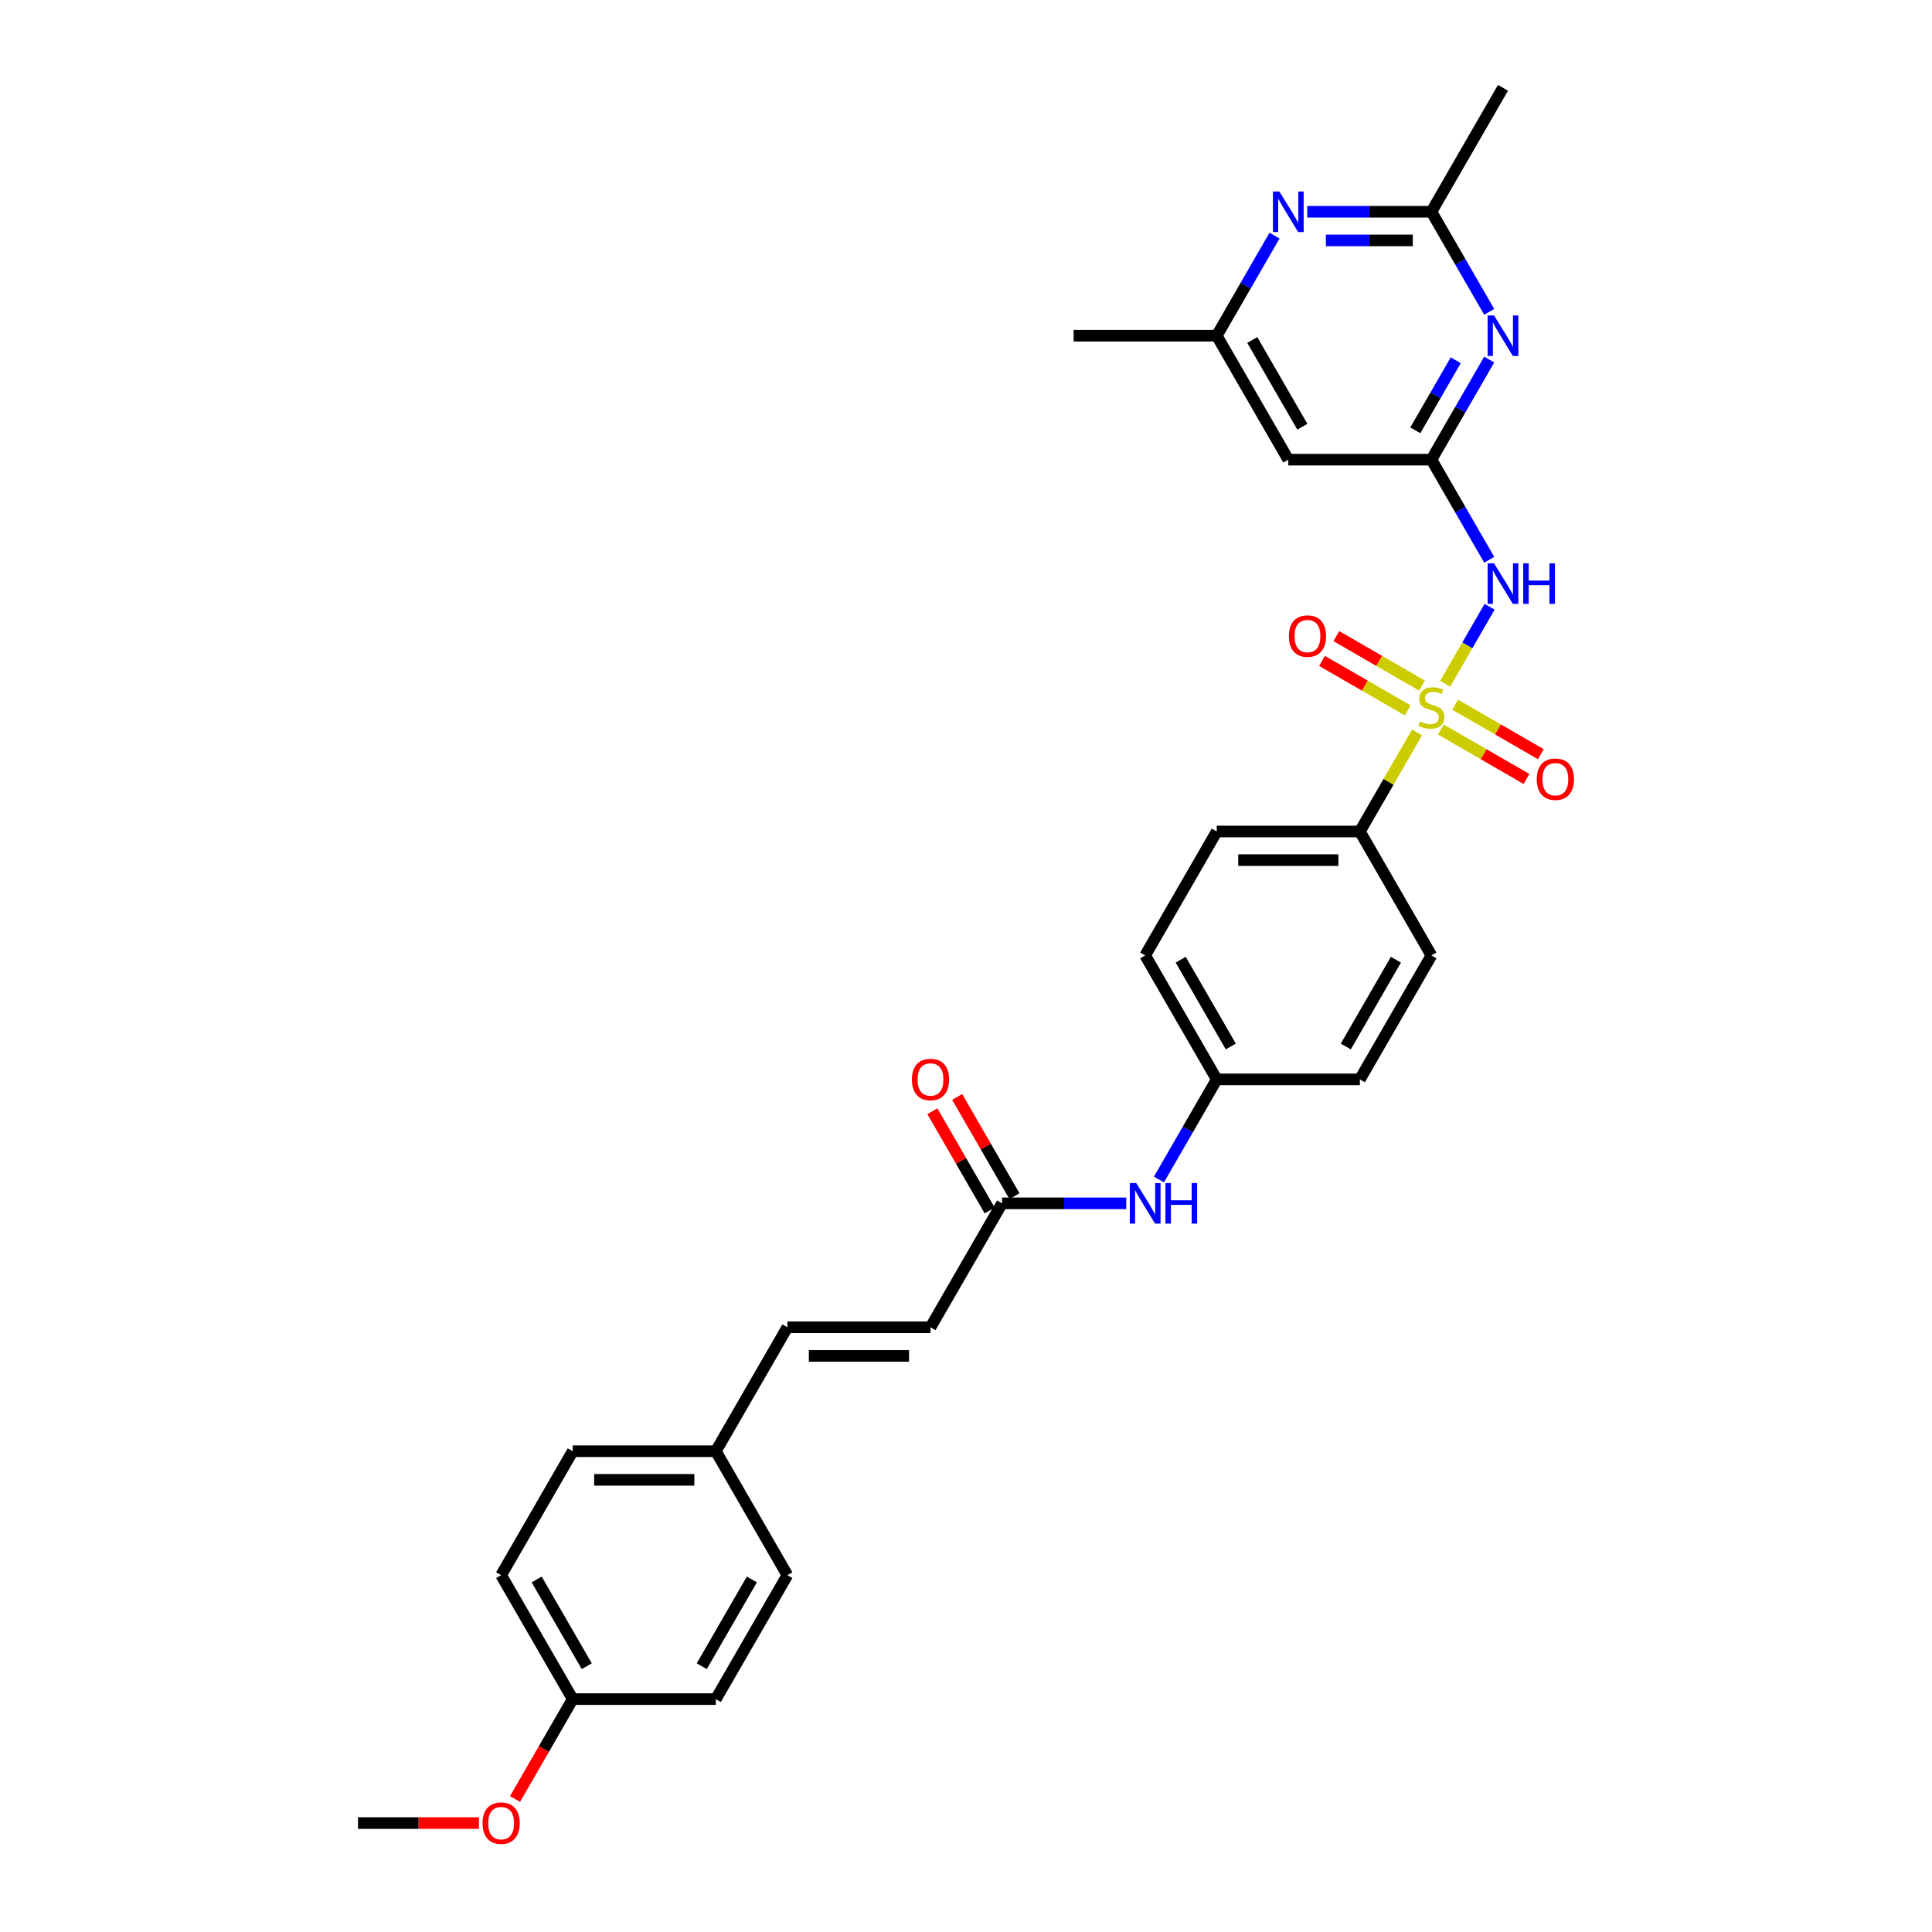 <?xml version='1.0' encoding='iso-8859-1'?>
<svg version='1.1' baseProfile='full'
              xmlns='http://www.w3.org/2000/svg'
                      xmlns:rdkit='http://www.rdkit.org/xml'
                      xmlns:xlink='http://www.w3.org/1999/xlink'
                  xml:space='preserve'
width='1000px' height='1000px' viewBox='0 0 1000 1000'>
<!-- END OF HEADER -->
<rect style='opacity:1.0;fill:#FFFFFF;stroke:none' width='1000' height='1000' x='0' y='0'> </rect>
<path class='bond-0' d='M 748.011,353.913 L 759.517,333.985' style='fill:none;fill-rule:evenodd;stroke:#CCCC00;stroke-width:6px;stroke-linecap:butt;stroke-linejoin:miter;stroke-opacity:1' />
<path class='bond-0' d='M 759.517,333.985 L 771.022,314.057' style='fill:none;fill-rule:evenodd;stroke:#0000FF;stroke-width:6px;stroke-linecap:butt;stroke-linejoin:miter;stroke-opacity:1' />
<path class='bond-5' d='M 733.47,379.1 L 718.667,404.739' style='fill:none;fill-rule:evenodd;stroke:#CCCC00;stroke-width:6px;stroke-linecap:butt;stroke-linejoin:miter;stroke-opacity:1' />
<path class='bond-5' d='M 718.667,404.739 L 703.864,430.379' style='fill:none;fill-rule:evenodd;stroke:#000000;stroke-width:6px;stroke-linecap:butt;stroke-linejoin:miter;stroke-opacity:1' />
<path class='bond-8' d='M 736.029,354.857 L 713.858,342.057' style='fill:none;fill-rule:evenodd;stroke:#CCCC00;stroke-width:6px;stroke-linecap:butt;stroke-linejoin:miter;stroke-opacity:1' />
<path class='bond-8' d='M 713.858,342.057 L 691.688,329.256' style='fill:none;fill-rule:evenodd;stroke:#FF0000;stroke-width:6px;stroke-linecap:butt;stroke-linejoin:miter;stroke-opacity:1' />
<path class='bond-8' d='M 728.621,367.688 L 706.45,354.887' style='fill:none;fill-rule:evenodd;stroke:#CCCC00;stroke-width:6px;stroke-linecap:butt;stroke-linejoin:miter;stroke-opacity:1' />
<path class='bond-8' d='M 706.45,354.887 L 684.28,342.087' style='fill:none;fill-rule:evenodd;stroke:#FF0000;stroke-width:6px;stroke-linecap:butt;stroke-linejoin:miter;stroke-opacity:1' />
<path class='bond-9' d='M 745.777,377.593 L 767.948,390.393' style='fill:none;fill-rule:evenodd;stroke:#CCCC00;stroke-width:6px;stroke-linecap:butt;stroke-linejoin:miter;stroke-opacity:1' />
<path class='bond-9' d='M 767.948,390.393 L 790.119,403.193' style='fill:none;fill-rule:evenodd;stroke:#FF0000;stroke-width:6px;stroke-linecap:butt;stroke-linejoin:miter;stroke-opacity:1' />
<path class='bond-9' d='M 753.185,364.762 L 775.356,377.562' style='fill:none;fill-rule:evenodd;stroke:#CCCC00;stroke-width:6px;stroke-linecap:butt;stroke-linejoin:miter;stroke-opacity:1' />
<path class='bond-9' d='M 775.356,377.562 L 797.527,390.363' style='fill:none;fill-rule:evenodd;stroke:#FF0000;stroke-width:6px;stroke-linecap:butt;stroke-linejoin:miter;stroke-opacity:1' />
<path class='bond-1' d='M 770.817,289.729 L 755.86,263.823' style='fill:none;fill-rule:evenodd;stroke:#0000FF;stroke-width:6px;stroke-linecap:butt;stroke-linejoin:miter;stroke-opacity:1' />
<path class='bond-1' d='M 755.86,263.823 L 740.903,237.917' style='fill:none;fill-rule:evenodd;stroke:#000000;stroke-width:6px;stroke-linecap:butt;stroke-linejoin:miter;stroke-opacity:1' />
<path class='bond-2' d='M 740.903,237.917 L 755.86,212.01' style='fill:none;fill-rule:evenodd;stroke:#000000;stroke-width:6px;stroke-linecap:butt;stroke-linejoin:miter;stroke-opacity:1' />
<path class='bond-2' d='M 755.86,212.01 L 770.817,186.104' style='fill:none;fill-rule:evenodd;stroke:#0000FF;stroke-width:6px;stroke-linecap:butt;stroke-linejoin:miter;stroke-opacity:1' />
<path class='bond-2' d='M 732.559,222.737 L 743.029,204.603' style='fill:none;fill-rule:evenodd;stroke:#000000;stroke-width:6px;stroke-linecap:butt;stroke-linejoin:miter;stroke-opacity:1' />
<path class='bond-2' d='M 743.029,204.603 L 753.499,186.468' style='fill:none;fill-rule:evenodd;stroke:#0000FF;stroke-width:6px;stroke-linecap:butt;stroke-linejoin:miter;stroke-opacity:1' />
<path class='bond-6' d='M 740.903,237.917 L 666.824,237.917' style='fill:none;fill-rule:evenodd;stroke:#000000;stroke-width:6px;stroke-linecap:butt;stroke-linejoin:miter;stroke-opacity:1' />
<path class='bond-3' d='M 770.817,161.421 L 755.86,135.515' style='fill:none;fill-rule:evenodd;stroke:#0000FF;stroke-width:6px;stroke-linecap:butt;stroke-linejoin:miter;stroke-opacity:1' />
<path class='bond-3' d='M 755.86,135.515 L 740.903,109.609' style='fill:none;fill-rule:evenodd;stroke:#000000;stroke-width:6px;stroke-linecap:butt;stroke-linejoin:miter;stroke-opacity:1' />
<path class='bond-27' d='M 740.903,109.609 L 777.942,45.455' style='fill:none;fill-rule:evenodd;stroke:#000000;stroke-width:6px;stroke-linecap:butt;stroke-linejoin:miter;stroke-opacity:1' />
<path class='bond-31' d='M 740.903,109.609 L 708.768,109.609' style='fill:none;fill-rule:evenodd;stroke:#000000;stroke-width:6px;stroke-linecap:butt;stroke-linejoin:miter;stroke-opacity:1' />
<path class='bond-31' d='M 708.768,109.609 L 676.632,109.609' style='fill:none;fill-rule:evenodd;stroke:#0000FF;stroke-width:6px;stroke-linecap:butt;stroke-linejoin:miter;stroke-opacity:1' />
<path class='bond-31' d='M 731.262,124.424 L 708.768,124.424' style='fill:none;fill-rule:evenodd;stroke:#000000;stroke-width:6px;stroke-linecap:butt;stroke-linejoin:miter;stroke-opacity:1' />
<path class='bond-31' d='M 708.768,124.424 L 686.273,124.424' style='fill:none;fill-rule:evenodd;stroke:#0000FF;stroke-width:6px;stroke-linecap:butt;stroke-linejoin:miter;stroke-opacity:1' />
<path class='bond-4' d='M 659.699,121.95 L 644.742,147.856' style='fill:none;fill-rule:evenodd;stroke:#0000FF;stroke-width:6px;stroke-linecap:butt;stroke-linejoin:miter;stroke-opacity:1' />
<path class='bond-4' d='M 644.742,147.856 L 629.785,173.763' style='fill:none;fill-rule:evenodd;stroke:#000000;stroke-width:6px;stroke-linecap:butt;stroke-linejoin:miter;stroke-opacity:1' />
<path class='bond-15' d='M 703.864,430.379 L 629.785,430.379' style='fill:none;fill-rule:evenodd;stroke:#000000;stroke-width:6px;stroke-linecap:butt;stroke-linejoin:miter;stroke-opacity:1' />
<path class='bond-15' d='M 692.752,445.195 L 640.897,445.195' style='fill:none;fill-rule:evenodd;stroke:#000000;stroke-width:6px;stroke-linecap:butt;stroke-linejoin:miter;stroke-opacity:1' />
<path class='bond-16' d='M 703.864,430.379 L 740.903,494.533' style='fill:none;fill-rule:evenodd;stroke:#000000;stroke-width:6px;stroke-linecap:butt;stroke-linejoin:miter;stroke-opacity:1' />
<path class='bond-11' d='M 666.824,237.917 L 629.785,173.763' style='fill:none;fill-rule:evenodd;stroke:#000000;stroke-width:6px;stroke-linecap:butt;stroke-linejoin:miter;stroke-opacity:1' />
<path class='bond-11' d='M 674.099,220.886 L 648.172,175.978' style='fill:none;fill-rule:evenodd;stroke:#000000;stroke-width:6px;stroke-linecap:butt;stroke-linejoin:miter;stroke-opacity:1' />
<path class='bond-7' d='M 518.667,622.841 L 550.802,622.841' style='fill:none;fill-rule:evenodd;stroke:#000000;stroke-width:6px;stroke-linecap:butt;stroke-linejoin:miter;stroke-opacity:1' />
<path class='bond-7' d='M 550.802,622.841 L 582.938,622.841' style='fill:none;fill-rule:evenodd;stroke:#0000FF;stroke-width:6px;stroke-linecap:butt;stroke-linejoin:miter;stroke-opacity:1' />
<path class='bond-10' d='M 518.667,622.841 L 481.628,686.995' style='fill:none;fill-rule:evenodd;stroke:#000000;stroke-width:6px;stroke-linecap:butt;stroke-linejoin:miter;stroke-opacity:1' />
<path class='bond-14' d='M 525.082,619.137 L 510.254,593.453' style='fill:none;fill-rule:evenodd;stroke:#000000;stroke-width:6px;stroke-linecap:butt;stroke-linejoin:miter;stroke-opacity:1' />
<path class='bond-14' d='M 510.254,593.453 L 495.425,567.769' style='fill:none;fill-rule:evenodd;stroke:#FF0000;stroke-width:6px;stroke-linecap:butt;stroke-linejoin:miter;stroke-opacity:1' />
<path class='bond-14' d='M 512.251,626.545 L 497.423,600.861' style='fill:none;fill-rule:evenodd;stroke:#000000;stroke-width:6px;stroke-linecap:butt;stroke-linejoin:miter;stroke-opacity:1' />
<path class='bond-14' d='M 497.423,600.861 L 482.594,575.177' style='fill:none;fill-rule:evenodd;stroke:#FF0000;stroke-width:6px;stroke-linecap:butt;stroke-linejoin:miter;stroke-opacity:1' />
<path class='bond-12' d='M 481.628,686.995 L 407.549,686.995' style='fill:none;fill-rule:evenodd;stroke:#000000;stroke-width:6px;stroke-linecap:butt;stroke-linejoin:miter;stroke-opacity:1' />
<path class='bond-12' d='M 470.516,701.811 L 418.661,701.811' style='fill:none;fill-rule:evenodd;stroke:#000000;stroke-width:6px;stroke-linecap:butt;stroke-linejoin:miter;stroke-opacity:1' />
<path class='bond-28' d='M 629.785,173.763 L 555.706,173.763' style='fill:none;fill-rule:evenodd;stroke:#000000;stroke-width:6px;stroke-linecap:butt;stroke-linejoin:miter;stroke-opacity:1' />
<path class='bond-18' d='M 407.549,686.995 L 370.509,751.149' style='fill:none;fill-rule:evenodd;stroke:#000000;stroke-width:6px;stroke-linecap:butt;stroke-linejoin:miter;stroke-opacity:1' />
<path class='bond-13' d='M 599.871,610.5 L 614.828,584.593' style='fill:none;fill-rule:evenodd;stroke:#0000FF;stroke-width:6px;stroke-linecap:butt;stroke-linejoin:miter;stroke-opacity:1' />
<path class='bond-13' d='M 614.828,584.593 L 629.785,558.687' style='fill:none;fill-rule:evenodd;stroke:#000000;stroke-width:6px;stroke-linecap:butt;stroke-linejoin:miter;stroke-opacity:1' />
<path class='bond-20' d='M 629.785,430.379 L 592.746,494.533' style='fill:none;fill-rule:evenodd;stroke:#000000;stroke-width:6px;stroke-linecap:butt;stroke-linejoin:miter;stroke-opacity:1' />
<path class='bond-21' d='M 740.903,494.533 L 703.864,558.687' style='fill:none;fill-rule:evenodd;stroke:#000000;stroke-width:6px;stroke-linecap:butt;stroke-linejoin:miter;stroke-opacity:1' />
<path class='bond-21' d='M 722.516,496.748 L 696.589,541.656' style='fill:none;fill-rule:evenodd;stroke:#000000;stroke-width:6px;stroke-linecap:butt;stroke-linejoin:miter;stroke-opacity:1' />
<path class='bond-17' d='M 629.785,558.687 L 703.864,558.687' style='fill:none;fill-rule:evenodd;stroke:#000000;stroke-width:6px;stroke-linecap:butt;stroke-linejoin:miter;stroke-opacity:1' />
<path class='bond-30' d='M 629.785,558.687 L 592.746,494.533' style='fill:none;fill-rule:evenodd;stroke:#000000;stroke-width:6px;stroke-linecap:butt;stroke-linejoin:miter;stroke-opacity:1' />
<path class='bond-30' d='M 637.06,541.656 L 611.132,496.748' style='fill:none;fill-rule:evenodd;stroke:#000000;stroke-width:6px;stroke-linecap:butt;stroke-linejoin:miter;stroke-opacity:1' />
<path class='bond-22' d='M 370.509,751.149 L 407.549,815.303' style='fill:none;fill-rule:evenodd;stroke:#000000;stroke-width:6px;stroke-linecap:butt;stroke-linejoin:miter;stroke-opacity:1' />
<path class='bond-23' d='M 370.509,751.149 L 296.431,751.149' style='fill:none;fill-rule:evenodd;stroke:#000000;stroke-width:6px;stroke-linecap:butt;stroke-linejoin:miter;stroke-opacity:1' />
<path class='bond-23' d='M 359.398,765.965 L 307.543,765.965' style='fill:none;fill-rule:evenodd;stroke:#000000;stroke-width:6px;stroke-linecap:butt;stroke-linejoin:miter;stroke-opacity:1' />
<path class='bond-19' d='M 296.431,879.457 L 259.391,815.303' style='fill:none;fill-rule:evenodd;stroke:#000000;stroke-width:6px;stroke-linecap:butt;stroke-linejoin:miter;stroke-opacity:1' />
<path class='bond-19' d='M 303.706,862.426 L 277.778,817.519' style='fill:none;fill-rule:evenodd;stroke:#000000;stroke-width:6px;stroke-linecap:butt;stroke-linejoin:miter;stroke-opacity:1' />
<path class='bond-26' d='M 296.431,879.457 L 281.508,905.304' style='fill:none;fill-rule:evenodd;stroke:#000000;stroke-width:6px;stroke-linecap:butt;stroke-linejoin:miter;stroke-opacity:1' />
<path class='bond-26' d='M 281.508,905.304 L 266.585,931.151' style='fill:none;fill-rule:evenodd;stroke:#FF0000;stroke-width:6px;stroke-linecap:butt;stroke-linejoin:miter;stroke-opacity:1' />
<path class='bond-32' d='M 296.431,879.457 L 370.509,879.457' style='fill:none;fill-rule:evenodd;stroke:#000000;stroke-width:6px;stroke-linecap:butt;stroke-linejoin:miter;stroke-opacity:1' />
<path class='bond-24' d='M 407.549,815.303 L 370.509,879.457' style='fill:none;fill-rule:evenodd;stroke:#000000;stroke-width:6px;stroke-linecap:butt;stroke-linejoin:miter;stroke-opacity:1' />
<path class='bond-24' d='M 389.162,817.519 L 363.235,862.426' style='fill:none;fill-rule:evenodd;stroke:#000000;stroke-width:6px;stroke-linecap:butt;stroke-linejoin:miter;stroke-opacity:1' />
<path class='bond-25' d='M 296.431,751.149 L 259.391,815.303' style='fill:none;fill-rule:evenodd;stroke:#000000;stroke-width:6px;stroke-linecap:butt;stroke-linejoin:miter;stroke-opacity:1' />
<path class='bond-29' d='M 247.909,943.611 L 216.611,943.611' style='fill:none;fill-rule:evenodd;stroke:#FF0000;stroke-width:6px;stroke-linecap:butt;stroke-linejoin:miter;stroke-opacity:1' />
<path class='bond-29' d='M 216.611,943.611 L 185.313,943.611' style='fill:none;fill-rule:evenodd;stroke:#000000;stroke-width:6px;stroke-linecap:butt;stroke-linejoin:miter;stroke-opacity:1' />
<path  class='atom-0' d='M 734.977 373.425
Q 735.214 373.514, 736.192 373.929
Q 737.17 374.344, 738.236 374.611
Q 739.333 374.848, 740.399 374.848
Q 742.385 374.848, 743.54 373.899
Q 744.696 372.922, 744.696 371.233
Q 744.696 370.077, 744.103 369.366
Q 743.54 368.655, 742.651 368.269
Q 741.762 367.884, 740.281 367.44
Q 738.414 366.877, 737.288 366.343
Q 736.192 365.81, 735.392 364.684
Q 734.621 363.558, 734.621 361.662
Q 734.621 359.024, 736.399 357.395
Q 738.207 355.765, 741.762 355.765
Q 744.192 355.765, 746.948 356.921
L 746.266 359.202
Q 743.748 358.165, 741.851 358.165
Q 739.807 358.165, 738.681 359.024
Q 737.555 359.854, 737.584 361.306
Q 737.584 362.432, 738.147 363.114
Q 738.74 363.795, 739.57 364.18
Q 740.429 364.565, 741.851 365.01
Q 743.748 365.603, 744.874 366.195
Q 746 366.788, 746.8 368.003
Q 747.629 369.188, 747.629 371.233
Q 747.629 374.136, 745.674 375.707
Q 743.748 377.248, 740.518 377.248
Q 738.651 377.248, 737.229 376.833
Q 735.836 376.448, 734.177 375.766
L 734.977 373.425
' fill='#CCCC00'/>
<path  class='atom-1' d='M 773.305 291.581
L 780.18 302.693
Q 780.861 303.789, 781.958 305.775
Q 783.054 307.76, 783.113 307.879
L 783.113 291.581
L 785.899 291.581
L 785.899 312.56
L 783.024 312.56
L 775.646 300.411
Q 774.787 298.989, 773.868 297.359
Q 772.979 295.73, 772.713 295.226
L 772.713 312.56
L 769.986 312.56
L 769.986 291.581
L 773.305 291.581
' fill='#0000FF'/>
<path  class='atom-1' d='M 788.417 291.581
L 791.262 291.581
L 791.262 300.5
L 801.988 300.5
L 801.988 291.581
L 804.833 291.581
L 804.833 312.56
L 801.988 312.56
L 801.988 302.871
L 791.262 302.871
L 791.262 312.56
L 788.417 312.56
L 788.417 291.581
' fill='#0000FF'/>
<path  class='atom-3' d='M 773.305 163.273
L 780.18 174.385
Q 780.861 175.481, 781.958 177.467
Q 783.054 179.452, 783.113 179.57
L 783.113 163.273
L 785.899 163.273
L 785.899 184.252
L 783.024 184.252
L 775.646 172.103
Q 774.787 170.681, 773.868 169.051
Q 772.979 167.422, 772.713 166.918
L 772.713 184.252
L 769.986 184.252
L 769.986 163.273
L 773.305 163.273
' fill='#0000FF'/>
<path  class='atom-5' d='M 662.187 99.119
L 669.062 110.231
Q 669.743 111.327, 670.839 113.313
Q 671.936 115.298, 671.995 115.416
L 671.995 99.119
L 674.78 99.119
L 674.78 120.098
L 671.906 120.098
L 664.528 107.949
Q 663.669 106.527, 662.75 104.897
Q 661.861 103.267, 661.594 102.764
L 661.594 120.098
L 658.868 120.098
L 658.868 99.119
L 662.187 99.119
' fill='#0000FF'/>
<path  class='atom-9' d='M 667.119 329.245
Q 667.119 324.207, 669.608 321.392
Q 672.097 318.577, 676.749 318.577
Q 681.401 318.577, 683.89 321.392
Q 686.379 324.207, 686.379 329.245
Q 686.379 334.341, 683.861 337.245
Q 681.342 340.12, 676.749 340.12
Q 672.127 340.12, 669.608 337.245
Q 667.119 334.371, 667.119 329.245
M 676.749 337.749
Q 679.949 337.749, 681.668 335.616
Q 683.416 333.452, 683.416 329.245
Q 683.416 325.126, 681.668 323.052
Q 679.949 320.948, 676.749 320.948
Q 673.549 320.948, 671.801 323.022
Q 670.082 325.096, 670.082 329.245
Q 670.082 333.482, 671.801 335.616
Q 673.549 337.749, 676.749 337.749
' fill='#FF0000'/>
<path  class='atom-10' d='M 795.427 403.323
Q 795.427 398.286, 797.916 395.471
Q 800.405 392.656, 805.057 392.656
Q 809.709 392.656, 812.198 395.471
Q 814.687 398.286, 814.687 403.323
Q 814.687 408.42, 812.169 411.324
Q 809.65 414.198, 805.057 414.198
Q 800.435 414.198, 797.916 411.324
Q 795.427 408.45, 795.427 403.323
M 805.057 411.828
Q 808.257 411.828, 809.976 409.694
Q 811.724 407.531, 811.724 403.323
Q 811.724 399.205, 809.976 397.131
Q 808.257 395.027, 805.057 395.027
Q 801.857 395.027, 800.109 397.101
Q 798.39 399.175, 798.39 403.323
Q 798.39 407.561, 800.109 409.694
Q 801.857 411.828, 805.057 411.828
' fill='#FF0000'/>
<path  class='atom-14' d='M 588.108 612.352
L 594.983 623.463
Q 595.664 624.56, 596.761 626.545
Q 597.857 628.53, 597.916 628.649
L 597.916 612.352
L 600.702 612.352
L 600.702 633.331
L 597.827 633.331
L 590.449 621.182
Q 589.59 619.759, 588.671 618.13
Q 587.782 616.5, 587.516 615.996
L 587.516 633.331
L 584.79 633.331
L 584.79 612.352
L 588.108 612.352
' fill='#0000FF'/>
<path  class='atom-14' d='M 603.22 612.352
L 606.065 612.352
L 606.065 621.271
L 616.792 621.271
L 616.792 612.352
L 619.636 612.352
L 619.636 633.331
L 616.792 633.331
L 616.792 623.641
L 606.065 623.641
L 606.065 633.331
L 603.22 633.331
L 603.22 612.352
' fill='#0000FF'/>
<path  class='atom-15' d='M 471.997 558.746
Q 471.997 553.709, 474.486 550.894
Q 476.975 548.079, 481.628 548.079
Q 486.28 548.079, 488.769 550.894
Q 491.258 553.709, 491.258 558.746
Q 491.258 563.843, 488.739 566.747
Q 486.22 569.621, 481.628 569.621
Q 477.005 569.621, 474.486 566.747
Q 471.997 563.873, 471.997 558.746
M 481.628 567.251
Q 484.828 567.251, 486.546 565.117
Q 488.295 562.954, 488.295 558.746
Q 488.295 554.628, 486.546 552.553
Q 484.828 550.449, 481.628 550.449
Q 478.427 550.449, 476.679 552.524
Q 474.96 554.598, 474.96 558.746
Q 474.96 562.984, 476.679 565.117
Q 478.427 567.251, 481.628 567.251
' fill='#FF0000'/>
<path  class='atom-27' d='M 249.761 943.671
Q 249.761 938.633, 252.25 935.818
Q 254.739 933.003, 259.391 933.003
Q 264.043 933.003, 266.533 935.818
Q 269.022 938.633, 269.022 943.671
Q 269.022 948.767, 266.503 951.671
Q 263.984 954.545, 259.391 954.545
Q 254.769 954.545, 252.25 951.671
Q 249.761 948.797, 249.761 943.671
M 259.391 952.175
Q 262.592 952.175, 264.31 950.041
Q 266.058 947.878, 266.058 943.671
Q 266.058 939.552, 264.31 937.478
Q 262.592 935.374, 259.391 935.374
Q 256.191 935.374, 254.443 937.448
Q 252.724 939.522, 252.724 943.671
Q 252.724 947.908, 254.443 950.041
Q 256.191 952.175, 259.391 952.175
' fill='#FF0000'/>
</svg>
